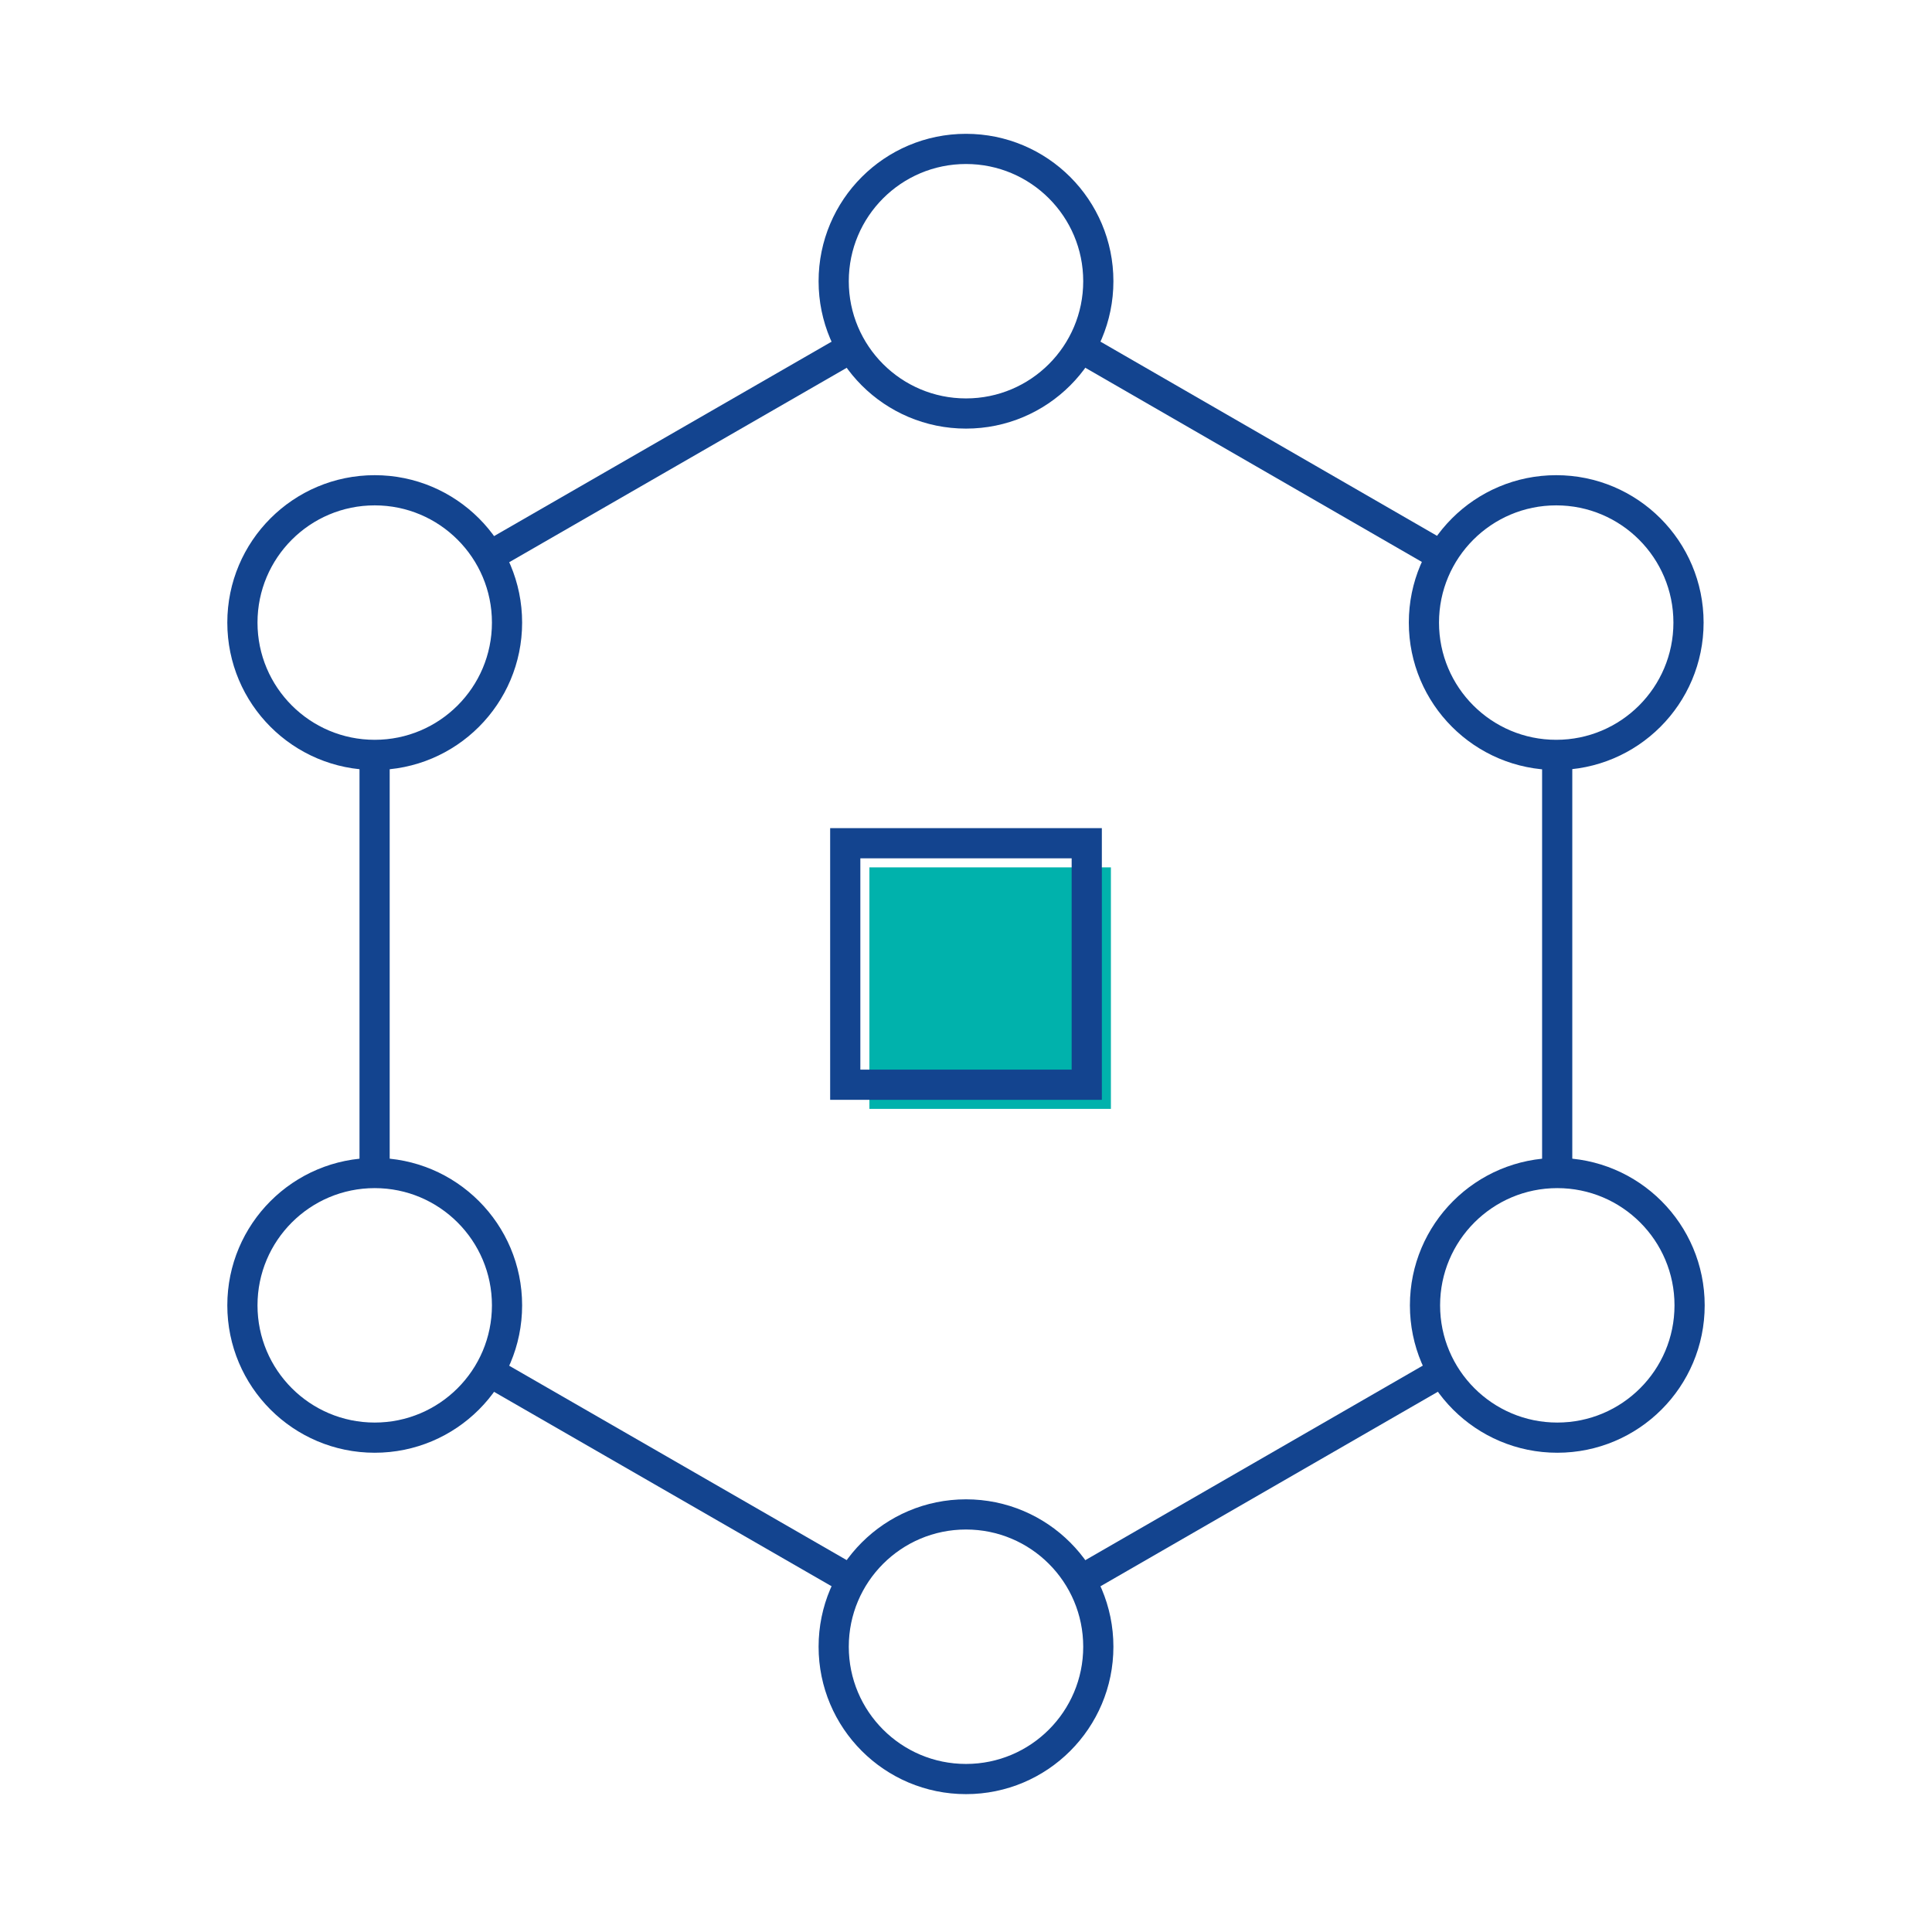 <svg width="64" height="64" viewBox="0 0 64 64" fill="none" xmlns="http://www.w3.org/2000/svg">
<path d="M12.413 25.007C14.833 25.007 16.796 23.045 16.796 20.624C16.796 18.203 14.833 16.241 12.413 16.241C9.992 16.241 8.03 18.203 8.03 20.624C8.03 23.045 9.992 25.007 12.413 25.007Z" stroke="#13448F" stroke-miterlimit="10"/>
<path d="M32 13.698C34.421 13.698 36.383 11.736 36.383 9.316C36.383 6.895 34.421 4.933 32 4.933C29.579 4.933 27.617 6.895 27.617 9.316C27.617 11.736 29.579 13.698 32 13.698Z" stroke="#13448F" stroke-miterlimit="10"/>
<path d="M12.413 47.624C14.833 47.624 16.796 45.662 16.796 43.241C16.796 40.821 14.833 38.858 12.413 38.858C9.992 38.858 8.03 40.821 8.03 43.241C8.03 45.662 9.992 47.624 12.413 47.624Z" stroke="#13448F" stroke-miterlimit="10"/>
<path d="M51.587 47.624C54.008 47.624 55.97 45.662 55.97 43.241C55.97 40.821 54.008 38.858 51.587 38.858C49.167 38.858 47.205 40.821 47.205 43.241C47.205 45.662 49.167 47.624 51.587 47.624Z" stroke="#13448F" stroke-miterlimit="10"/>
<path d="M51.552 25.007C53.972 25.007 55.934 23.045 55.934 20.624C55.934 18.203 53.972 16.241 51.552 16.241C49.131 16.241 47.169 18.203 47.169 20.624C47.169 23.045 49.131 25.007 51.552 25.007Z" stroke="#13448F" stroke-miterlimit="10"/>
<path d="M32 58.933C34.421 58.933 36.383 56.97 36.383 54.55C36.383 52.129 34.421 50.167 32 50.167C29.579 50.167 27.617 52.129 27.617 54.55C27.617 56.97 29.579 58.933 32 58.933Z" stroke="#13448F" stroke-miterlimit="10"/>
<path d="M28.208 11.515L16.205 18.429" stroke="#13448F" stroke-miterlimit="10"/>
<path d="M47.759 18.417L35.796 11.515" stroke="#13448F" stroke-miterlimit="10"/>
<path d="M51.584 38.862V25.007" stroke="#13448F" stroke-miterlimit="10"/>
<path d="M47.787 45.437L35.796 52.35" stroke="#13448F" stroke-miterlimit="10"/>
<path d="M28.208 52.35L16.205 45.437" stroke="#13448F" stroke-miterlimit="10"/>
<path d="M12.409 38.862V25.007" stroke="#13448F" stroke-miterlimit="10"/>
<rect x="28.8" y="28.733" width="8" height="8" fill="#00B2AC"/>
<rect x="28" y="27.933" width="8" height="8" stroke="#13448F"/>
</svg>
